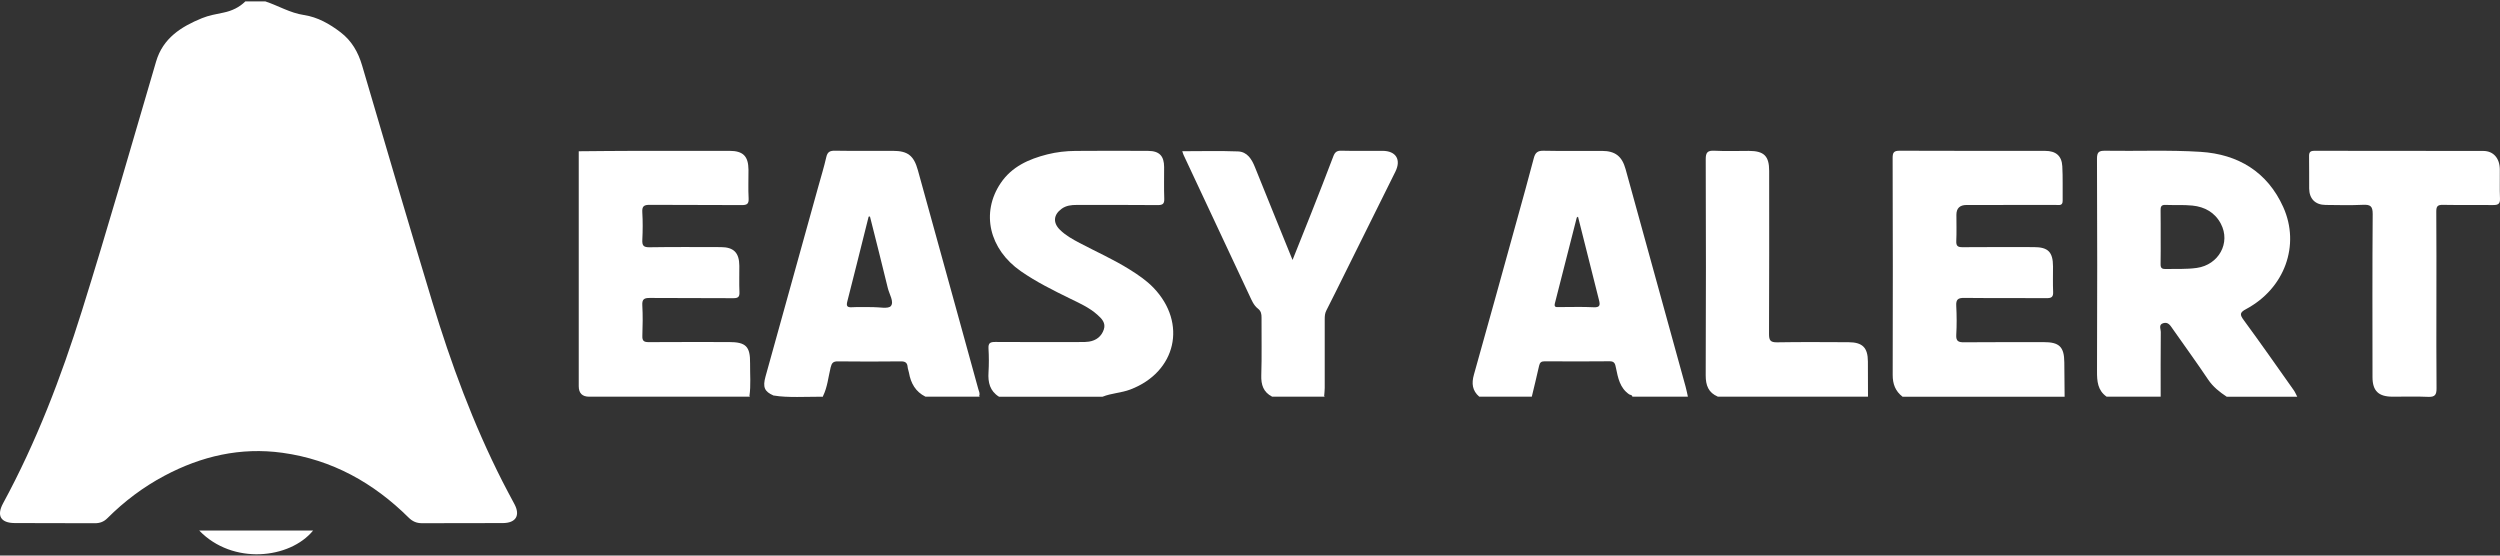 <svg width="171" height="38" viewBox="0 0 171 38" fill="none" xmlns="http://www.w3.org/2000/svg">
<rect x="0" y="0" width="171" height="38" fill="#333333" stroke="none"/>
<path d="M144.094 27.134C143.477 26.7 143.433 26.08 143.436 25.389C143.455 20.548 143.453 15.706 143.434 10.865C143.432 10.4 143.564 10.303 144.006 10.311C146.176 10.347 148.353 10.249 150.516 10.386C153.08 10.548 155.084 11.749 156.172 14.159C157.352 16.774 156.266 19.734 153.639 21.137C153.19 21.377 153.193 21.516 153.475 21.9C154.635 23.48 155.759 25.087 156.891 26.688C156.988 26.825 157.052 26.985 157.131 27.135H152.306C151.818 26.812 151.371 26.462 151.034 25.959C150.249 24.787 149.417 23.646 148.609 22.491C148.45 22.265 148.31 22.008 147.973 22.103C147.624 22.201 147.801 22.5 147.798 22.699C147.782 24.177 147.79 25.656 147.79 27.134H144.093H144.094ZM147.79 16.232C147.79 16.846 147.797 17.46 147.784 18.073C147.78 18.318 147.866 18.403 148.111 18.399C148.828 18.385 149.548 18.426 150.263 18.325C151.763 18.112 152.591 16.608 151.907 15.306C151.502 14.535 150.803 14.145 149.96 14.061C149.35 13.999 148.731 14.041 148.115 14.016C147.822 14.004 147.781 14.15 147.784 14.389C147.794 15.004 147.789 15.617 147.79 16.232Z" fill="white"/>
<path d="M101.182 27.134C100.699 26.72 100.648 26.223 100.815 25.629C101.804 22.119 102.774 18.603 103.747 15.089C104.142 13.665 104.539 12.243 104.913 10.814C105.011 10.44 105.175 10.302 105.579 10.311C106.911 10.339 108.245 10.319 109.579 10.322C110.484 10.324 110.948 10.691 111.191 11.571C112.559 16.531 113.929 21.491 115.296 26.451C115.358 26.676 115.4 26.906 115.452 27.134H111.654C111.643 26.996 111.503 27.022 111.429 26.97C110.792 26.527 110.67 25.838 110.529 25.156C110.48 24.921 110.451 24.706 110.104 24.711C108.621 24.727 107.14 24.722 105.658 24.713C105.428 24.712 105.324 24.793 105.275 25.015C105.118 25.723 104.943 26.428 104.775 27.134L101.182 27.134ZM107.936 14.822C107.875 14.864 107.852 14.872 107.85 14.883C107.351 16.838 106.856 18.794 106.354 20.747C106.278 21.046 106.475 21.003 106.639 21.004C107.424 21.007 108.211 20.975 108.994 21.016C109.438 21.039 109.46 20.874 109.372 20.528C108.892 18.639 108.421 16.748 107.936 14.822Z" fill="white"/>
<path d="M130.132 27.134C129.645 26.755 129.458 26.271 129.46 25.643C129.476 20.698 129.47 15.753 129.456 10.809C129.455 10.442 129.532 10.308 129.934 10.31C133.252 10.326 136.568 10.316 139.886 10.32C140.624 10.32 141.024 10.657 141.062 11.377C141.104 12.159 141.076 12.945 141.086 13.729C141.092 14.097 140.825 14.017 140.619 14.018C138.584 14.022 136.55 14.021 134.515 14.021C134.05 14.021 133.817 14.245 133.818 14.694C133.818 15.29 133.837 15.888 133.81 16.483C133.794 16.827 133.913 16.911 134.242 16.908C135.867 16.893 137.491 16.901 139.115 16.902C140.091 16.902 140.423 17.237 140.426 18.227C140.427 18.807 140.409 19.387 140.434 19.966C140.449 20.306 140.329 20.396 139.998 20.393C138.118 20.379 136.236 20.398 134.356 20.377C133.936 20.372 133.783 20.478 133.807 20.914C133.843 21.577 133.846 22.245 133.808 22.908C133.784 23.335 133.955 23.416 134.336 23.412C136.148 23.395 137.961 23.407 139.773 23.401C140.855 23.397 141.191 23.718 141.199 24.785C141.205 25.569 141.213 26.351 141.22 27.135H130.133L130.132 27.134Z" fill="white"/>
<path d="M117.505 27.134C116.856 26.858 116.668 26.361 116.67 25.673C116.692 20.747 116.689 15.82 116.672 10.894C116.67 10.425 116.798 10.287 117.265 10.31C118.049 10.35 118.837 10.321 119.624 10.321C120.657 10.322 121.011 10.67 121.011 11.69C121.011 15.406 121.019 19.122 121.001 22.838C120.999 23.276 121.091 23.423 121.558 23.415C123.181 23.386 124.806 23.402 126.429 23.407C127.398 23.41 127.761 23.776 127.764 24.733C127.767 25.534 127.769 26.334 127.771 27.134H117.505H117.505Z" fill="white"/>
<path d="M78.9 19.683C78.422 19.186 77.858 18.805 77.278 18.441C76.178 17.75 74.991 17.223 73.845 16.619C73.361 16.363 72.881 16.098 72.49 15.708C72.006 15.224 72.062 14.68 72.62 14.278C72.927 14.057 73.278 14.017 73.644 14.018C75.49 14.021 77.337 14.009 79.183 14.028C79.546 14.032 79.649 13.931 79.635 13.575C79.608 12.86 79.629 12.143 79.626 11.426C79.623 10.67 79.303 10.326 78.539 10.321C76.881 10.309 75.222 10.311 73.564 10.323C72.916 10.328 72.27 10.4 71.638 10.559C70.366 10.881 69.203 11.4 68.446 12.526C67.079 14.556 67.662 17.043 69.82 18.547C70.875 19.281 72.021 19.849 73.171 20.412C73.829 20.735 74.505 21.032 75.06 21.528C75.359 21.794 75.652 22.088 75.501 22.537C75.342 23.012 74.984 23.288 74.489 23.367C74.305 23.397 74.114 23.395 73.927 23.395C71.978 23.397 70.029 23.405 68.08 23.39C67.734 23.387 67.591 23.461 67.613 23.835C67.644 24.379 67.648 24.928 67.614 25.471C67.571 26.158 67.706 26.746 68.332 27.135H75.416C76.026 26.89 76.694 26.877 77.312 26.643C80.453 25.452 81.222 22.102 78.9 19.683Z" fill="white"/>
<path d="M66.973 27.091C67.049 26.915 66.957 26.76 66.912 26.599C66.424 24.828 65.937 23.058 65.448 21.288C64.56 18.074 63.673 14.859 62.784 11.645C62.506 10.64 62.089 10.318 61.07 10.318C59.753 10.317 58.435 10.331 57.118 10.309C56.77 10.303 56.6 10.386 56.519 10.743C56.364 11.423 56.158 12.091 55.971 12.764C54.768 17.094 53.564 21.425 52.361 25.756C52.161 26.478 52.287 26.783 52.898 27.048C52.898 27.048 52.899 27.048 52.9 27.048C52.908 27.051 52.914 27.055 52.923 27.058C52.935 27.058 52.948 27.058 52.96 27.058C53.811 27.21 55.166 27.134 56.291 27.134L56.294 27.094C56.598 26.476 56.656 25.791 56.815 25.135C56.889 24.834 56.983 24.713 57.312 24.718C58.746 24.736 60.181 24.733 61.614 24.718C61.914 24.715 62.058 24.803 62.082 25.103C62.093 25.236 62.151 25.365 62.174 25.498C62.299 26.216 62.624 26.796 63.302 27.133H66.998L67.007 27.099C67.007 27.099 66.973 27.09 66.973 27.089L66.973 27.091ZM60.936 20.932C60.758 21.147 60.135 21.002 59.71 21.007C59.232 21.013 58.752 20.986 58.275 21.015C57.922 21.036 57.88 20.914 57.959 20.607C58.39 18.927 58.807 17.243 59.228 15.561C59.291 15.315 59.352 15.067 59.414 14.82C59.444 14.816 59.475 14.812 59.505 14.807C59.914 16.439 60.333 18.068 60.726 19.703C60.826 20.121 61.17 20.649 60.936 20.932Z" fill="white"/>
<path d="M94.566 10.318C93.626 10.315 92.685 10.332 91.745 10.309C91.435 10.301 91.305 10.409 91.199 10.692C90.703 12.011 90.183 13.322 89.667 14.634C89.265 15.652 88.856 16.667 88.41 17.783C87.523 15.594 86.675 13.519 85.84 11.438C85.619 10.886 85.314 10.382 84.677 10.357C83.42 10.309 82.16 10.343 80.867 10.343C80.906 10.454 80.927 10.535 80.961 10.609C82.461 13.811 83.962 17.013 85.463 20.215C85.615 20.539 85.751 20.883 86.04 21.108C86.26 21.278 86.29 21.478 86.289 21.728C86.281 23.04 86.315 24.354 86.272 25.665C86.251 26.324 86.414 26.822 87.017 27.134H90.609C90.606 27.112 90.593 27.098 90.572 27.093C90.585 26.908 90.611 26.723 90.611 26.537C90.614 24.969 90.614 23.401 90.611 21.832C90.611 21.627 90.621 21.435 90.72 21.242C91.154 20.394 91.573 19.538 91.997 18.685C93.147 16.37 94.3 14.057 95.445 11.74C95.854 10.914 95.482 10.32 94.566 10.318Z" fill="white"/>
<path d="M51.261 27.093C51.368 26.348 51.297 25.599 51.306 24.851C51.32 23.692 51.018 23.397 49.862 23.396C48.033 23.395 46.203 23.389 44.374 23.402C44.047 23.404 43.924 23.319 43.937 22.976C43.962 22.278 43.973 21.577 43.934 20.88C43.91 20.45 44.075 20.377 44.459 20.38C46.357 20.397 48.255 20.38 50.152 20.396C50.489 20.399 50.594 20.308 50.578 19.972C50.552 19.377 50.574 18.779 50.57 18.182C50.565 17.285 50.187 16.903 49.3 16.902C47.676 16.9 46.051 16.886 44.428 16.913C44.012 16.92 43.916 16.791 43.935 16.404C43.966 15.775 43.972 15.141 43.933 14.512C43.907 14.087 44.068 14.008 44.456 14.011C46.542 14.028 48.628 14.011 50.714 14.028C51.079 14.031 51.229 13.965 51.206 13.561C51.169 12.915 51.2 12.265 51.196 11.617C51.189 10.68 50.829 10.319 49.894 10.318C47.722 10.316 45.551 10.315 43.379 10.319C42.115 10.321 40.85 10.336 39.586 10.346V26.418C39.586 26.895 39.826 27.134 40.305 27.134H51.289L51.287 27.104L51.26 27.093H51.261Z" fill="white"/>
<path d="M166.65 20.565C166.65 22.561 166.64 24.557 166.659 26.553C166.663 26.982 166.567 27.166 166.093 27.145C165.273 27.107 164.451 27.138 163.629 27.133C162.688 27.128 162.28 26.731 162.279 25.799C162.276 22.08 162.264 18.361 162.292 14.642C162.296 14.099 162.131 13.986 161.63 14.009C160.777 14.05 159.92 14.027 159.065 14.018C158.366 14.011 157.957 13.601 157.947 12.899C157.937 12.165 157.957 11.431 157.94 10.698C157.934 10.413 158.016 10.315 158.313 10.315C162.161 10.323 166.011 10.315 169.861 10.325C170.547 10.327 170.974 10.817 170.987 11.57C170.999 12.235 170.967 12.902 170.999 13.565C171.017 13.941 170.875 14.029 170.532 14.025C169.386 14.011 168.239 14.034 167.093 14.012C166.726 14.005 166.639 14.122 166.642 14.474C166.658 16.504 166.65 18.535 166.65 20.564L166.65 20.565Z" fill="white"/>
<path d="M13.628 36.29H21.415C19.83 38.227 15.919 38.667 13.628 36.29Z" fill="white"/>
<path d="M18.15 0.096C19.035 0.388 19.835 0.885 20.79 1.028C21.72 1.167 22.545 1.635 23.291 2.205C24.055 2.788 24.499 3.563 24.769 4.484C26.351 9.877 27.939 15.268 29.567 20.648C30.844 24.865 32.368 28.993 34.371 32.934C34.635 33.455 34.915 33.969 35.19 34.486C35.599 35.254 35.289 35.773 34.399 35.778C32.553 35.786 30.708 35.778 28.863 35.787C28.495 35.789 28.212 35.663 27.953 35.406C25.549 33.024 22.717 31.441 19.32 30.971C16.457 30.576 13.778 31.196 11.251 32.54C9.801 33.311 8.505 34.287 7.348 35.443C7.104 35.688 6.83 35.791 6.483 35.789C4.657 35.778 2.831 35.789 1.004 35.777C0.042 35.771 -0.245 35.267 0.212 34.425C2.486 30.234 4.178 25.809 5.598 21.275C7.373 15.609 9.003 9.901 10.678 4.205C11.147 2.611 12.385 1.829 13.811 1.245C14.285 1.05 14.794 0.965 15.298 0.86C15.856 0.744 16.368 0.506 16.781 0.096H18.151H18.15Z" fill="white"/>
</svg>
